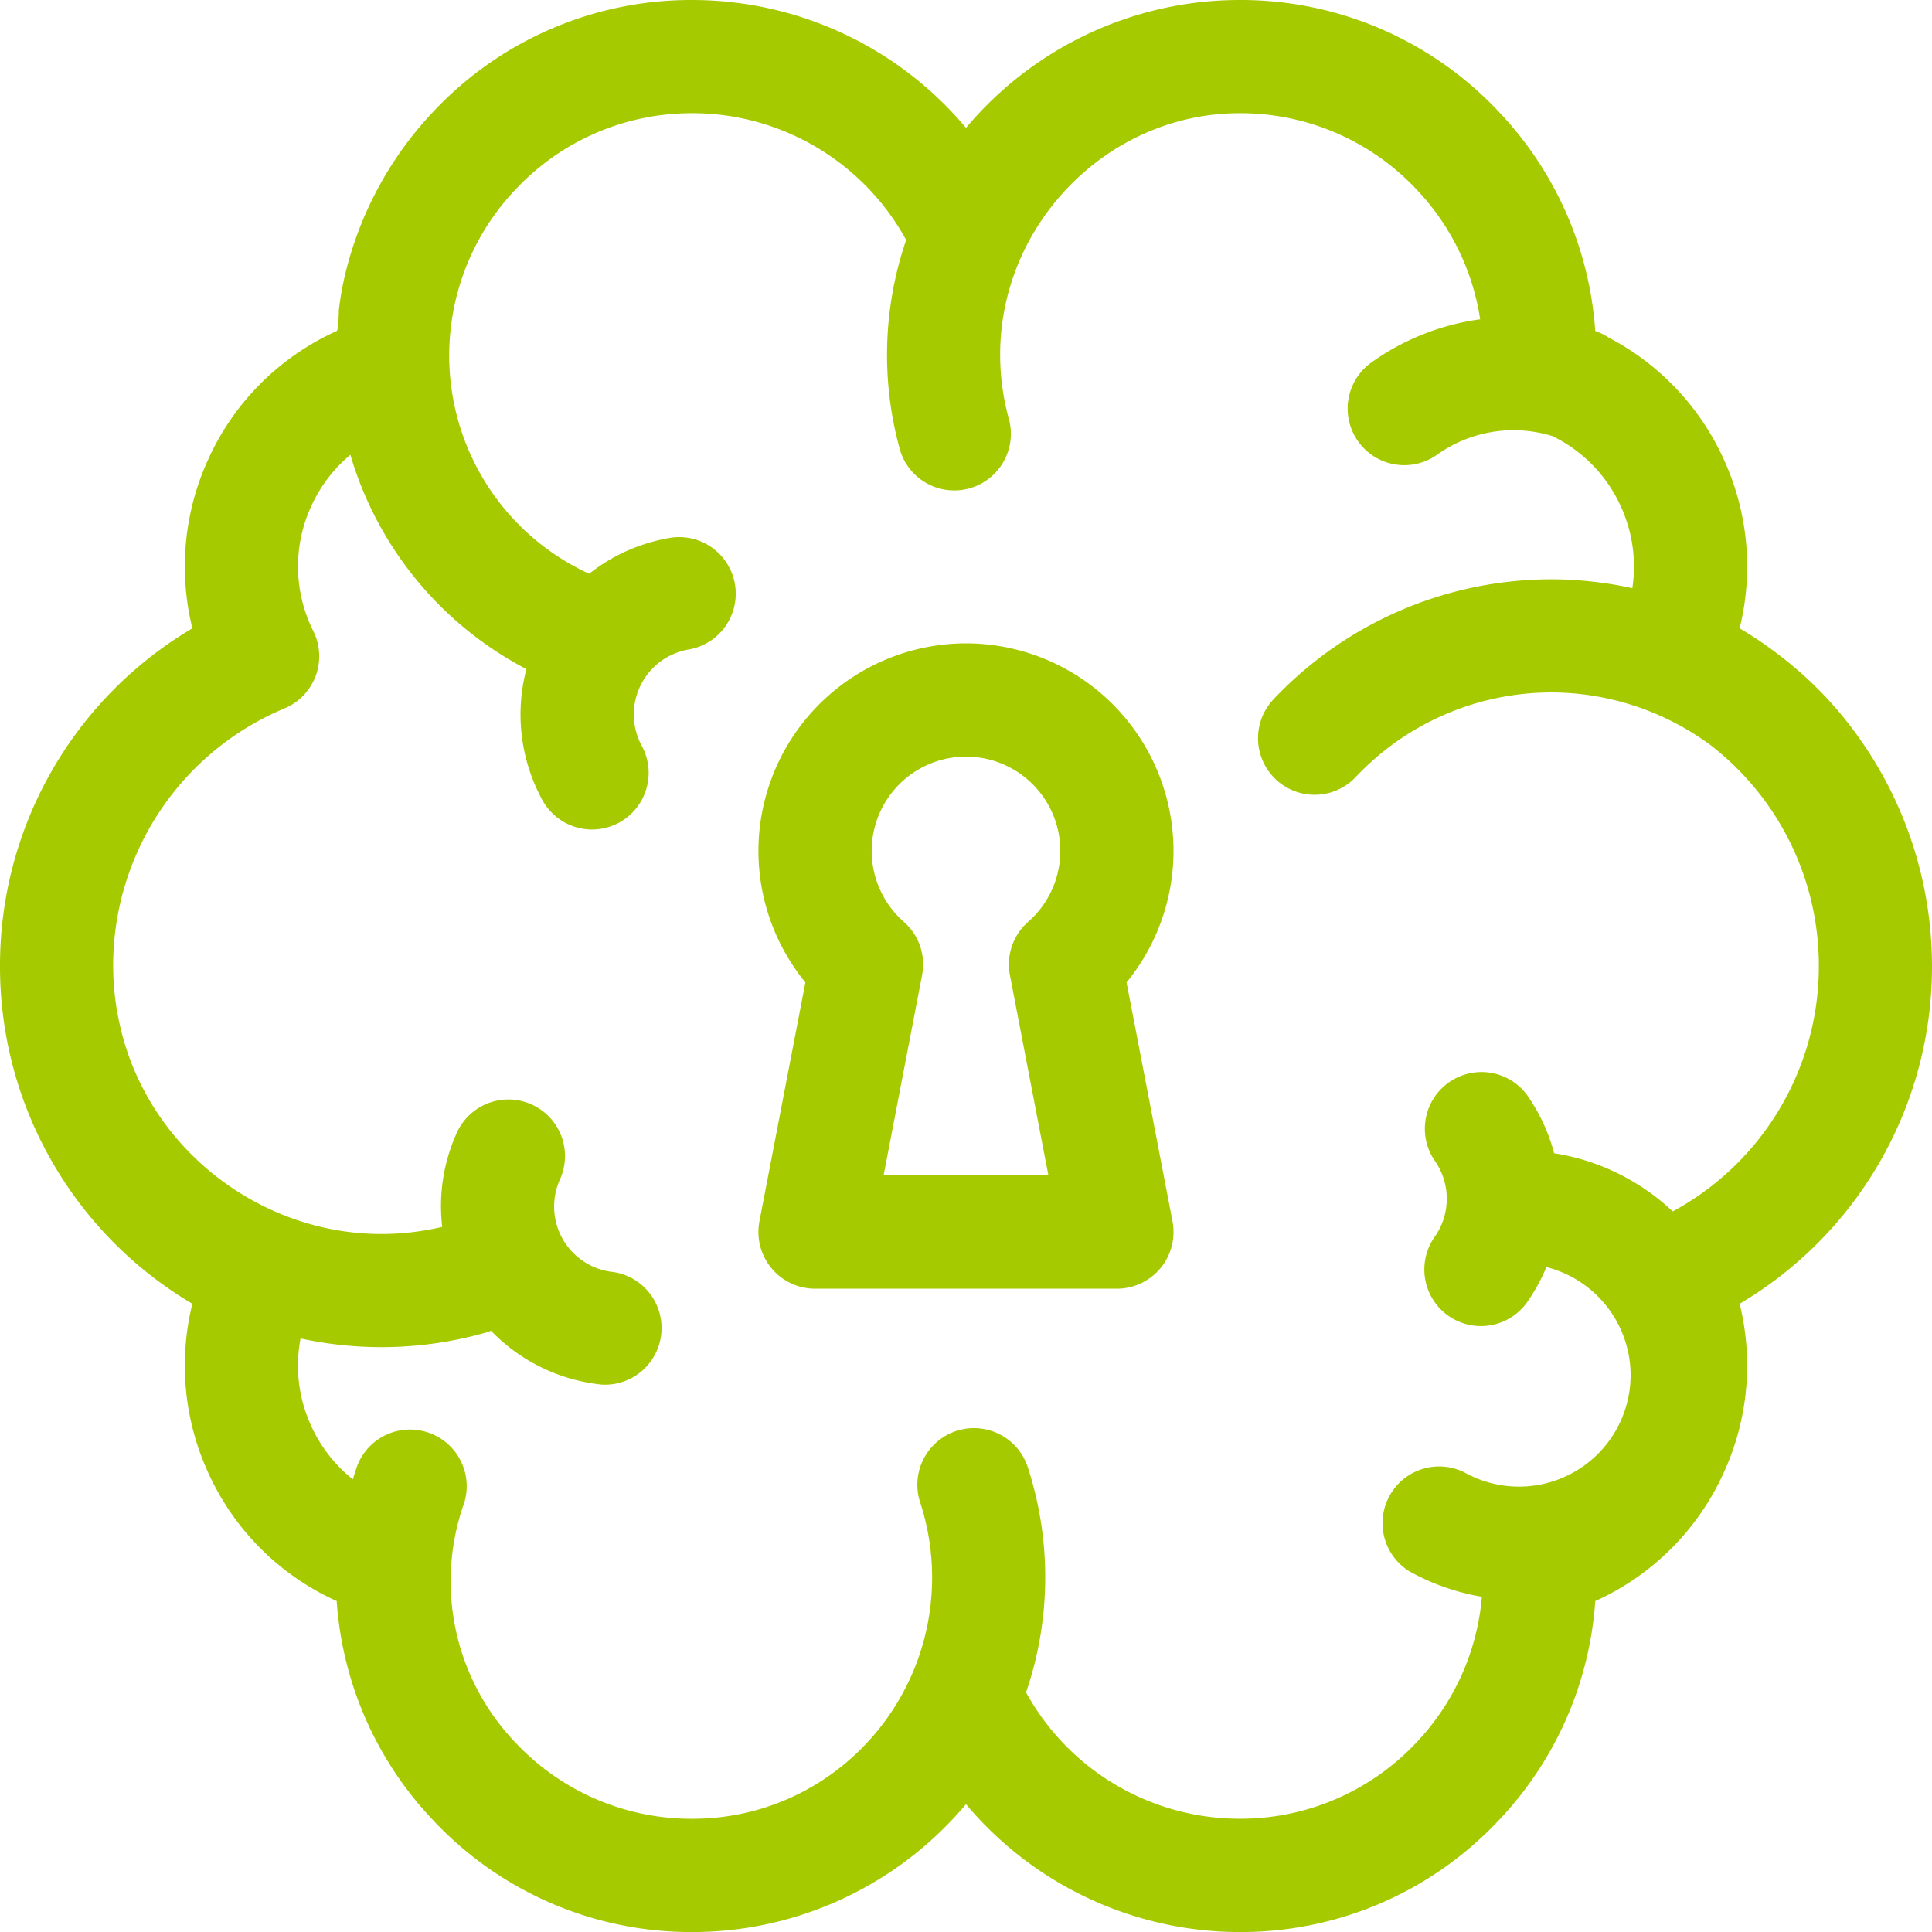 <svg xmlns="http://www.w3.org/2000/svg" width="37" height="37" viewBox="237.5 237.5 37 37"><g fill="#A6CA00"><path d="M256 249.821a3.98 3.98 0 0 0-3.975 3.975c0 .924.322 1.813.899 2.518l-.88 4.576a1.086 1.086 0 0 0 1.065 1.29h5.781a1.086 1.086 0 0 0 1.065-1.29l-.88-4.576a3.98 3.98 0 0 0 .899-2.518 3.978 3.978 0 0 0-3.974-3.975zm.841 6.353l.737 3.836h-3.156l.737-3.836a1.083 1.083 0 0 0-.35-1.02 1.806 1.806 0 1 1 2.382 0c-.29.255-.423.643-.35 1.02z"/><path d="M274.5 256a7.553 7.553 0 0 0-1.469-4.469 7.195 7.195 0 0 0-1.389-1.432 7.392 7.392 0 0 0-.826-.566 4.922 4.922 0 0 0-.306-3.241 4.924 4.924 0 0 0-2.207-2.329 1.113 1.113 0 0 0-.231-.117l-.021-.007a6.766 6.766 0 0 0-1.87-4.223 6.769 6.769 0 0 0-4.942-2.116c-2.049 0-3.96.923-5.239 2.449a6.845 6.845 0 0 0-5.239-2.449 6.765 6.765 0 0 0-4.942 2.116 6.859 6.859 0 0 0-1.732 3.24 5.754 5.754 0 0 0-.096.568c-.005.044-.005.399-.043.416a4.913 4.913 0 0 0-2.458 2.452 4.928 4.928 0 0 0-.306 3.241 7.5 7.5 0 0 0-3.684 6.468 7.5 7.5 0 0 0 3.684 6.468 4.925 4.925 0 0 0 .306 3.24 4.919 4.919 0 0 0 2.458 2.453 6.76 6.76 0 0 0 1.871 4.223 6.765 6.765 0 0 0 4.942 2.116c2.049 0 3.96-.923 5.239-2.449a6.845 6.845 0 0 0 5.239 2.449 6.762 6.762 0 0 0 4.941-2.116 6.762 6.762 0 0 0 1.871-4.223 4.919 4.919 0 0 0 2.458-2.453 4.92 4.92 0 0 0 .307-3.24A7.502 7.502 0 0 0 274.5 256zm-4.965 4.7a4.28 4.28 0 0 0-2.272-1.114 3.452 3.452 0 0 0-.533-1.135 1.085 1.085 0 0 0-1.76 1.267 1.269 1.269 0 0 1 .019 1.451 1.084 1.084 0 1 0 1.791 1.219c.134-.196.245-.404.335-.622a2.139 2.139 0 0 1 1.613 2.07 2.138 2.138 0 0 1-3.177 1.865 1.085 1.085 0 0 0-1.057 1.893c.431.24.9.404 1.386.486a4.624 4.624 0 0 1-1.27 2.808 4.62 4.62 0 0 1-3.373 1.443 4.672 4.672 0 0 1-4.087-2.419 6.812 6.812 0 0 0 .033-4.314 1.084 1.084 0 0 0-2.061.673c.151.464.229.947.229 1.436 0 2.539-2.038 4.625-4.592 4.625a4.62 4.62 0 0 1-3.373-1.444 4.47 4.47 0 0 1-.995-4.609 1.085 1.085 0 0 0-2.047-.715c-.031.088-.06.177-.086.267a2.773 2.773 0 0 1-.798-1.022 2.761 2.761 0 0 1-.204-1.676 7.296 7.296 0 0 0 3.549-.113c.034-.01.066-.021.099-.034a3.429 3.429 0 0 0 2.121 1.031 1.085 1.085 0 0 0 .223-2.156 1.261 1.261 0 0 1-1.024-1.774 1.084 1.084 0 1 0-1.98-.883 3.4 3.4 0 0 0-.275 1.792 5.1 5.1 0 0 1-1.168.136c-2.143 0-4.112-1.389-4.833-3.406a5.205 5.205 0 0 1-.301-1.725 5.339 5.339 0 0 1 3.281-4.934 1.083 1.083 0 0 0 .551-1.484 2.759 2.759 0 0 1-.038-2.39c.176-.387.434-.72.749-.983a6.786 6.786 0 0 0 3.371 4.104 3.421 3.421 0 0 0 .303 2.503 1.083 1.083 0 1 0 1.908-1.031 1.262 1.262 0 0 1 .888-1.846 1.084 1.084 0 1 0-.386-2.133 3.413 3.413 0 0 0-1.511.681 4.597 4.597 0 0 1-2.651-4.696 4.612 4.612 0 0 1 1.257-2.68 4.62 4.62 0 0 1 3.373-1.444c1.71 0 3.28.942 4.092 2.428a6.793 6.793 0 0 0-.131 3.973 1.084 1.084 0 1 0 2.092-.567 4.658 4.658 0 0 1-.161-1.209c0-2.515 2.074-4.625 4.586-4.625a4.62 4.62 0 0 1 3.373 1.444 4.617 4.617 0 0 1 1.234 2.503 4.663 4.663 0 0 0-2.082.826 1.083 1.083 0 1 0 1.257 1.767 2.52 2.52 0 0 1 2.209-.356 2.762 2.762 0 0 1 1.308 1.342c.229.5.302 1.044.222 1.57a7.3 7.3 0 0 0-1.556-.17 7.323 7.323 0 0 0-5.319 2.302 1.083 1.083 0 1 0 1.58 1.483 5.15 5.15 0 0 1 3.739-1.618c1.104 0 2.188.363 3.071 1.022a5.337 5.337 0 0 1 2.057 4.217 5.338 5.338 0 0 1-2.798 4.7z"/></g></svg>